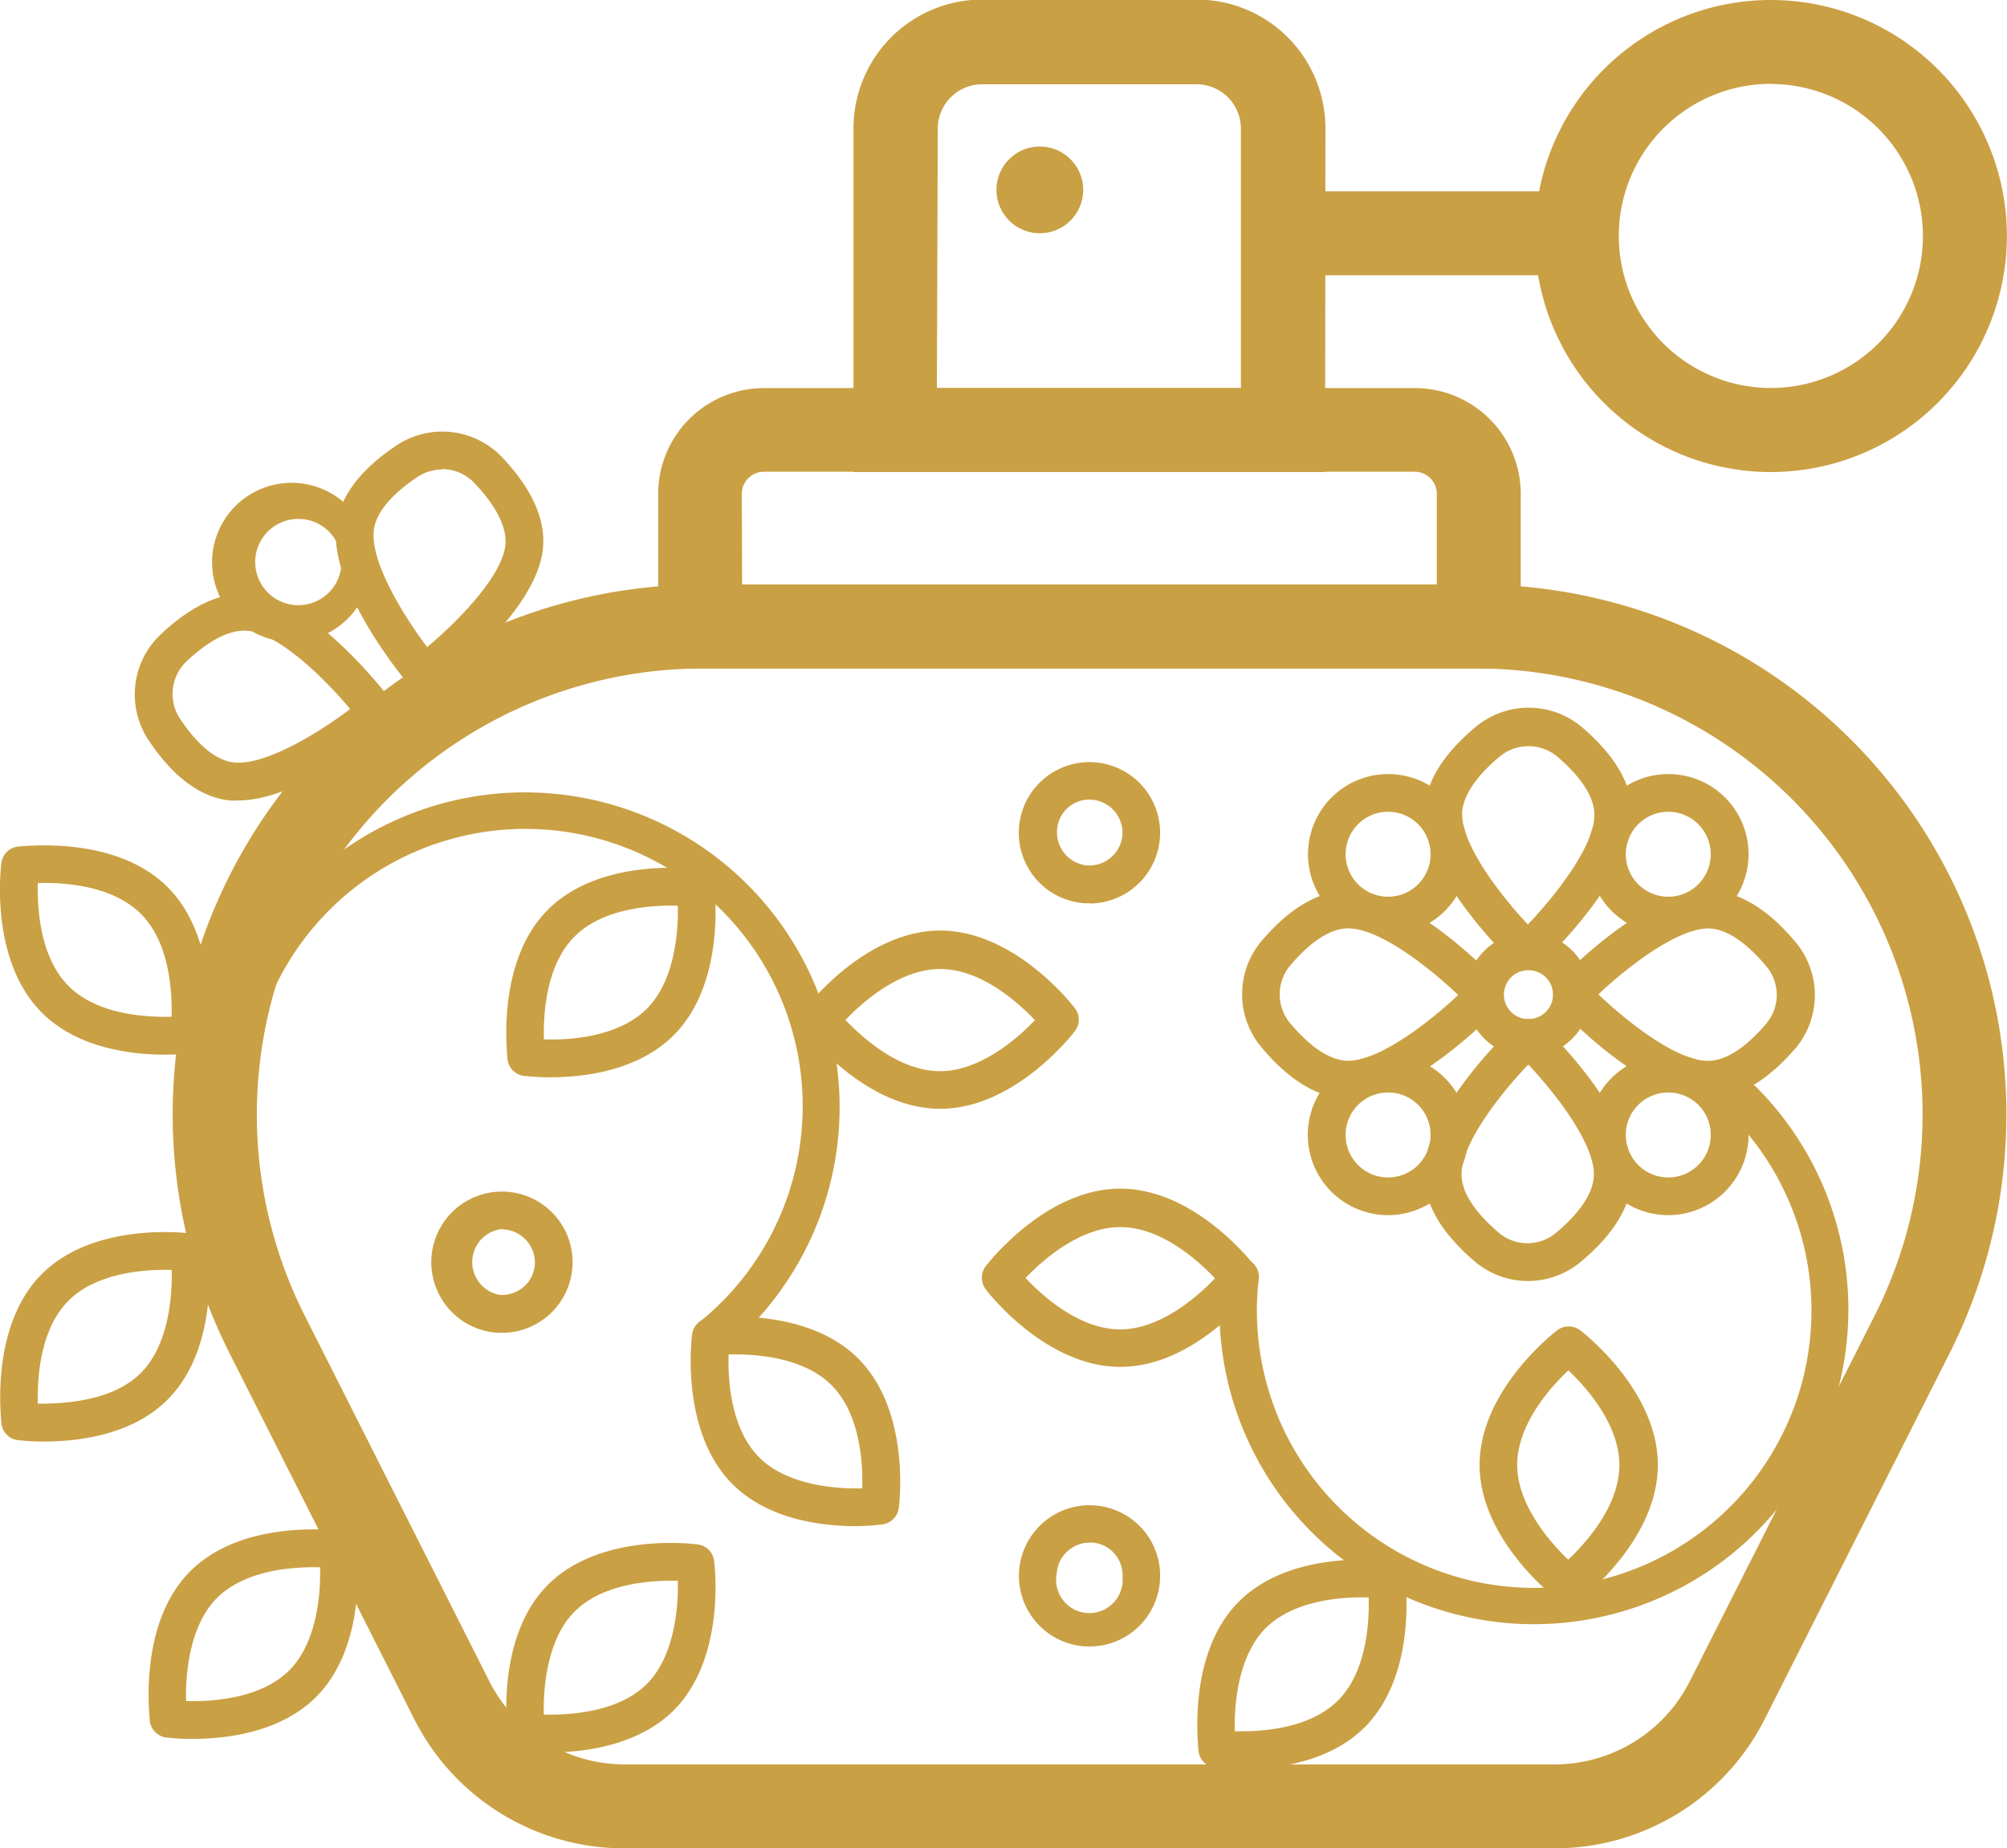 <svg id="Objects" xmlns="http://www.w3.org/2000/svg" viewBox="0 0 180.95 166.65"><defs><style>.cls-1{fill:#caa044;}</style></defs><path class="cls-1" d="M299.63,282.21H215.86a21.19,21.19,0,0,1-19-11.69l-16.63-32.94a47.78,47.78,0,0,1,42.66-69.32h69.75a47.79,47.79,0,0,1,42.65,69.34l-16.64,32.93A21.2,21.2,0,0,1,299.63,282.21ZM222.88,175.83A40.22,40.22,0,0,0,187,234.17l16.63,32.94a13.67,13.67,0,0,0,12.25,7.53h83.77a13.65,13.65,0,0,0,12.25-7.53l16.64-32.92a40.21,40.21,0,0,0-35.89-58.36Z" transform="translate(-159.53 -115.56)"/><path class="cls-1" d="M296.64,175.83H218.87V160.09a9.55,9.55,0,0,1,9.54-9.54h58.68a9.55,9.55,0,0,1,9.55,9.54Zm-70.2-7.57h62.63v-8.17a2,2,0,0,0-2-2H228.41a2,2,0,0,0-2,2Z" transform="translate(-159.53 -115.56)"/><path class="cls-1" d="M279,158.12H236.48v-31a11.61,11.61,0,0,1,11.6-11.6h19.35a11.61,11.61,0,0,1,11.6,11.6Zm-35-7.57h27.41V127.16a4,4,0,0,0-4-4H248.08a4,4,0,0,0-4,4Z" transform="translate(-159.53 -115.56)"/><path class="cls-1" d="M257.19,132.68a3.91,3.91,0,1,1-3.91-3.91A3.91,3.91,0,0,1,257.19,132.68Z" transform="translate(-159.53 -115.56)"/><rect class="cls-1" x="116.95" y="17.25" width="25.23" height="7.57"/><path class="cls-1" d="M319.2,158.12a21.28,21.28,0,1,1,21.27-21.28A21.3,21.3,0,0,1,319.2,158.12Zm0-35a13.71,13.71,0,1,0,13.7,13.71A13.73,13.73,0,0,0,319.2,123.13Z" transform="translate(-159.53 -115.56)"/><path class="cls-1" d="M223.62,237.79a1.71,1.71,0,0,1-1.07-3,25,25,0,1,0-40.65-19.41,1.71,1.71,0,0,1-3.41,0,28.37,28.37,0,1,1,46.2,22.06A1.65,1.65,0,0,1,223.62,237.79Z" transform="translate(-159.53 -115.56)"/><path class="cls-1" d="M244.3,215.53c-6.71,0-11.91-6.7-12.13-7a1.7,1.7,0,0,1,0-2.07c.22-.28,5.42-7,12.13-7s11.92,6.7,12.14,7a1.7,1.7,0,0,1,0,2.07C256.22,208.83,251,215.53,244.3,215.53Zm-8.53-8c1.54,1.62,4.86,4.61,8.53,4.61,3.45,0,6.79-2.75,8.54-4.6-1.54-1.62-4.86-4.61-8.54-4.61C240.86,202.91,237.52,205.66,235.77,207.51Z" transform="translate(-159.53 -115.56)"/><path class="cls-1" d="M236.69,253.16c-2.93,0-7.87-.54-11.11-3.78-4.75-4.75-3.69-13.16-3.65-13.52a1.71,1.71,0,0,1,1.47-1.46c.35-.05,8.76-1.1,13.51,3.65s3.7,13.16,3.65,13.51A1.72,1.72,0,0,1,239.1,253,21.57,21.57,0,0,1,236.69,253.16Zm-11.47-15.48c-.07,2.24.17,6.7,2.77,9.29,2.44,2.44,6.74,2.86,9.28,2.78.07-2.23-.17-6.7-2.77-9.3S227.47,237.63,225.22,237.68Z" transform="translate(-159.53 -115.56)"/><path class="cls-1" d="M209.16,212.69a21.15,21.15,0,0,1-2.41-.13,1.7,1.7,0,0,1-1.46-1.47c0-.35-1.11-8.76,3.64-13.51s13.16-3.7,13.52-3.65a1.7,1.7,0,0,1,1.46,1.47c.05.35,1.1,8.76-3.65,13.51h0C217,212.15,212.08,212.69,209.16,212.69Zm-.59-3.42c2.24.08,6.69-.17,9.29-2.77h0c2.43-2.43,2.85-6.74,2.78-9.28-2.24-.06-6.7.17-9.3,2.77S208.51,207,208.57,209.27Z" transform="translate(-159.53 -115.56)"/><path class="cls-1" d="M297.84,262a28.37,28.37,0,0,1-28.21-31.36A1.7,1.7,0,1,1,273,231a25,25,0,1,0,42.48-15,1.7,1.7,0,0,1,0-2.41,1.71,1.71,0,0,1,2.41,0A28.37,28.37,0,0,1,297.84,262Z" transform="translate(-159.53 -115.56)"/><path class="cls-1" d="M271.46,275.07a17.72,17.72,0,0,1-2.41-.14,1.7,1.7,0,0,1-1.46-1.46c0-.36-1.11-8.76,3.64-13.51h0c4.76-4.76,13.16-3.7,13.52-3.65a1.7,1.7,0,0,1,1.46,1.46c.05.36,1.11,8.77-3.64,13.52C279.33,274.53,274.38,275.07,271.46,275.07Zm-.6-3.42c2.24.06,6.7-.17,9.3-2.77s2.83-7.05,2.77-9.29c-2.24-.07-6.69.18-9.29,2.77C271.2,264.8,270.79,269.1,270.86,271.65Z" transform="translate(-159.53 -115.56)"/><path class="cls-1" d="M260.54,238.8c-6.72,0-11.92-6.69-12.14-7a1.72,1.72,0,0,1,0-2.07c.22-.29,5.42-7,12.14-7s11.92,6.69,12.13,7a1.7,1.7,0,0,1,0,2.07C272.46,232.11,267.26,238.8,260.54,238.8Zm-8.53-8c1.53,1.63,4.85,4.62,8.53,4.62,3.45,0,6.78-2.75,8.53-4.6-1.53-1.63-4.86-4.62-8.53-4.62C257.09,226.18,253.75,228.93,252,230.78Z" transform="translate(-159.53 -115.56)"/><path class="cls-1" d="M300.93,260.12a1.74,1.74,0,0,1-1-.35c-.28-.22-7-5.42-7-12.13s6.7-11.92,7-12.14a1.7,1.7,0,0,1,2.07,0c.28.22,7,5.42,7,12.14s-6.7,11.91-7,12.13A1.73,1.73,0,0,1,300.93,260.12Zm0-21c-1.63,1.54-4.61,4.85-4.61,8.53,0,3.44,2.75,6.78,4.6,8.53,1.63-1.54,4.61-4.86,4.61-8.53S302.56,240.65,300.93,239.11Z" transform="translate(-159.53 -115.56)"/><path class="cls-1" d="M204.79,235.72h-.44a6.37,6.37,0,1,1,6.79-5.93h0a6.37,6.37,0,0,1-6.35,5.94Zm0-9.35a3,3,0,0,0-.19,5.94,3,3,0,0,0,2.15-.73,2.91,2.91,0,0,0,1-2h0a3,3,0,0,0-2.76-3.17Zm4.67,3.29h0Z" transform="translate(-159.53 -115.56)"/><path class="cls-1" d="M257.76,197l-.44,0a6.37,6.37,0,1,1,6.79-5.93h0a6.38,6.38,0,0,1-6.35,5.95Zm0-9.35a3,3,0,0,0-1.95.73,3,3,0,0,0,1.75,5.21,3,3,0,0,0,3.17-2.77h0a3,3,0,0,0-2.77-3.16Zm4.67,3.29Z" transform="translate(-159.53 -115.56)"/><path class="cls-1" d="M257.76,264l-.44,0a6.37,6.37,0,1,1,5.24-10.55,6.31,6.31,0,0,1,1.55,4.62h0a6.36,6.36,0,0,1-6.35,5.94Zm0-9.35a2.94,2.94,0,0,0-1.95.74,2.91,2.91,0,0,0-1,2,3,3,0,1,0,5.93.4h0a3,3,0,0,0-.73-2.15,2.91,2.91,0,0,0-2-1Zm4.67,3.29Z" transform="translate(-159.53 -115.56)"/><path class="cls-1" d="M297.27,203a1.69,1.69,0,0,1-1.17-.47c-.84-.81-8.17-8-8.15-13.58h0c0-2.64,1.55-5.27,4.58-7.81a7.45,7.45,0,0,1,9.65,0c3,2.57,4.52,5.21,4.51,7.85,0,5.6-7.41,12.71-8.25,13.5A1.71,1.71,0,0,1,297.27,203Zm-5.91-14c0,2.7,3.26,7.08,5.92,9.91,2.69-2.81,6-7.16,6-9.86,0-2-1.8-3.95-3.32-5.25a4.06,4.06,0,0,0-5.25,0c-1.53,1.28-3.36,3.23-3.36,5.22Z" transform="translate(-159.53 -115.56)"/><path class="cls-1" d="M297.3,231.06a7.43,7.43,0,0,1-4.85-1.8c-3-2.57-4.53-5.21-4.52-7.85,0-5.59,7.41-12.71,8.26-13.5a1.69,1.69,0,0,1,2.34,0c.84.8,8.17,8,8.15,13.57h0c0,2.64-1.56,5.27-4.58,7.81A7.47,7.47,0,0,1,297.3,231.06Zm0-19.5c-2.68,2.81-6,7.16-6,9.87,0,2,1.8,3.94,3.32,5.24a4,4,0,0,0,5.25,0c1.53-1.28,3.35-3.23,3.36-5.21C303.28,218.77,300,214.39,297.34,211.56Zm7.63,9.92h0Z" transform="translate(-159.53 -115.56)"/><path class="cls-1" d="M313.52,214.62h0c-5.59,0-12.71-7.41-13.5-8.25a1.71,1.71,0,0,1,0-2.35c.8-.83,7.95-8.14,13.55-8.14h0c2.64,0,5.27,1.55,7.81,4.58a7.44,7.44,0,0,1,0,9.65C318.78,213.1,316.15,214.62,313.52,214.62Zm-9.88-9.41c2.81,2.69,7.16,6,9.87,6h0c2,0,3.94-1.81,5.23-3.32a4,4,0,0,0,0-5.25c-1.28-1.53-3.23-3.36-5.21-3.37h0C310.83,199.28,306.46,202.55,303.64,205.21Z" transform="translate(-159.53 -115.56)"/><path class="cls-1" d="M281.1,214.6h0c-2.64,0-5.26-1.55-7.81-4.58a7.44,7.44,0,0,1,0-9.64c2.56-3,5.19-4.52,7.82-4.52h0c5.6,0,12.71,7.41,13.51,8.25a1.72,1.72,0,0,1,0,2.35C293.85,207.29,286.69,214.6,281.1,214.6Zm0-15.34c-2,0-3.93,1.81-5.23,3.33a4.06,4.06,0,0,0,0,5.25c1.29,1.53,3.23,3.35,5.22,3.36h0c2.72,0,7.08-3.27,9.91-5.93-2.82-2.68-7.17-6-9.87-6Z" transform="translate(-159.53 -115.56)"/><path class="cls-1" d="M297.32,210.85h-.05a5.62,5.62,0,0,1-5.56-5.66,5.63,5.63,0,0,1,5.66-5.56h0a5.61,5.61,0,0,1,5.56,5.66,5.62,5.62,0,0,1-5.61,5.56Zm0-7.81a2.2,2.2,0,0,0,0,4.4,2.26,2.26,0,0,0,1.57-.63,2.2,2.2,0,0,0-1.53-3.77Z" transform="translate(-159.53 -115.56)"/><path class="cls-1" d="M284.68,199.81a7.23,7.23,0,1,1,7.24-7.23A7.24,7.24,0,0,1,284.68,199.81Zm0-11.06a3.83,3.83,0,1,0,3.83,3.83A3.83,3.83,0,0,0,284.68,188.75Z" transform="translate(-159.53 -115.56)"/><path class="cls-1" d="M284.68,225.12a7.24,7.24,0,1,1,7.24-7.24A7.25,7.25,0,0,1,284.68,225.12Zm0-11.06a3.83,3.83,0,1,0,3.83,3.82A3.82,3.82,0,0,0,284.68,214.06Z" transform="translate(-159.53 -115.56)"/><path class="cls-1" d="M309.94,199.81a7.23,7.23,0,1,1,7.24-7.23A7.24,7.24,0,0,1,309.94,199.81Zm0-11.06a3.83,3.83,0,1,0,3.83,3.83A3.83,3.83,0,0,0,309.94,188.75Z" transform="translate(-159.53 -115.56)"/><path class="cls-1" d="M309.94,225.12a7.24,7.24,0,1,1,7.24-7.24A7.25,7.25,0,0,1,309.94,225.12Zm0-11.06a3.83,3.83,0,1,0,3.83,3.82A3.82,3.82,0,0,0,309.94,214.06Z" transform="translate(-159.53 -115.56)"/><path class="cls-1" d="M209.15,273.56a18.68,18.68,0,0,1-2.4-.13,1.7,1.7,0,0,1-1.46-1.46c0-.36-1.11-8.76,3.64-13.52s13.16-3.69,13.52-3.64a1.7,1.7,0,0,1,1.46,1.46c.05.36,1.1,8.76-3.65,13.51h0C217,273,212.08,273.56,209.15,273.56Zm-.59-3.41c2.24.05,6.7-.17,9.3-2.77h0c2.43-2.44,2.85-6.74,2.78-9.29-2.24-.06-6.7.17-9.3,2.77C208.9,263.3,208.49,267.6,208.56,270.15Z" transform="translate(-159.53 -115.56)"/><path class="cls-1" d="M174.41,210.65c-2.92,0-7.86-.54-11.1-3.78h0c-4.76-4.75-3.7-13.16-3.65-13.51a1.7,1.7,0,0,1,1.46-1.47c.36,0,8.77-1.1,13.52,3.65s3.69,13.16,3.64,13.51a1.7,1.7,0,0,1-1.46,1.47A21.15,21.15,0,0,1,174.41,210.65Zm-11.47-15.47c-.06,2.24.18,6.69,2.77,9.28h0c2.6,2.6,7,2.83,9.29,2.77.06-2.24-.17-6.69-2.77-9.28S165.18,195.1,162.94,195.18Z" transform="translate(-159.53 -115.56)"/><path class="cls-1" d="M163.53,245.53a18.92,18.92,0,0,1-2.41-.13,1.7,1.7,0,0,1-1.46-1.46c0-.36-1.11-8.77,3.65-13.52s13.15-3.69,13.51-3.64a1.7,1.7,0,0,1,1.46,1.46c.05.35,1.11,8.76-3.64,13.51h0C171.4,245,166.46,245.53,163.53,245.53Zm-.59-3.41c2.25,0,6.69-.18,9.29-2.77h0c2.44-2.44,2.85-6.75,2.78-9.29-2.24-.06-6.7.17-9.3,2.77S162.88,239.88,162.94,242.12Z" transform="translate(-159.53 -115.56)"/><path class="cls-1" d="M176.91,272.34a18.75,18.75,0,0,1-2.41-.13,1.7,1.7,0,0,1-1.46-1.46c0-.36-1.11-8.76,3.64-13.52s13.16-3.69,13.52-3.64a1.7,1.7,0,0,1,1.46,1.46c.05.36,1.11,8.77-3.64,13.52h0C184.77,271.81,179.83,272.34,176.91,272.34Zm-.6-3.41c2.23.06,6.7-.17,9.3-2.77,2.44-2.44,2.85-6.74,2.78-9.29-2.24-.06-6.7.17-9.3,2.77C176.65,262.08,176.24,266.38,176.31,268.93Zm10.5-1.57h0Z" transform="translate(-159.53 -115.56)"/><path class="cls-1" d="M197.77,178a1.68,1.68,0,0,1-1.3-.61c-.75-.88-7.25-8.81-6.62-14.38h0c.3-2.63,2.11-5.07,5.4-7.27a7.44,7.44,0,0,1,9.59,1.09c2.71,2.88,3.93,5.67,3.63,8.29-.63,5.56-8.75,11.83-9.68,12.53A1.67,1.67,0,0,1,197.77,178Zm1.63-20.11a4.1,4.1,0,0,0-2.26.69c-1.66,1.11-3.69,2.85-3.91,4.82h0c-.31,2.69,2.47,7.4,4.81,10.5,3-2.5,6.74-6.46,7.05-9.15.22-2-1.36-4.12-2.73-5.58A4.08,4.08,0,0,0,199.4,157.85Zm-7.86,5.32h0Z" transform="translate(-159.53 -115.56)"/><path class="cls-1" d="M181,187.73a6.84,6.84,0,0,1-.79,0h0c-2.62-.3-5.07-2.11-7.26-5.4a7.44,7.44,0,0,1,1.09-9.59c2.88-2.71,5.67-3.92,8.29-3.63,5.56.63,11.83,8.75,12.53,9.68a1.71,1.71,0,0,1-.27,2.33C193.76,181.78,186.5,187.73,181,187.73Zm.56-15.31c-1.86,0-3.83,1.47-5.19,2.75a4.05,4.05,0,0,0-.59,5.22c1.11,1.66,2.84,3.69,4.82,3.91h0c2.7.31,7.4-2.47,10.5-4.81-2.5-3-6.47-6.74-9.16-7.05Z" transform="translate(-159.53 -115.56)"/><path class="cls-1" d="M186.22,173.42a7.16,7.16,0,0,1-.8,0,7.17,7.17,0,1,1,.8,0Zm0-11.07a3.89,3.89,0,1,0,.42,0Z" transform="translate(-159.53 -115.56)"/></svg>